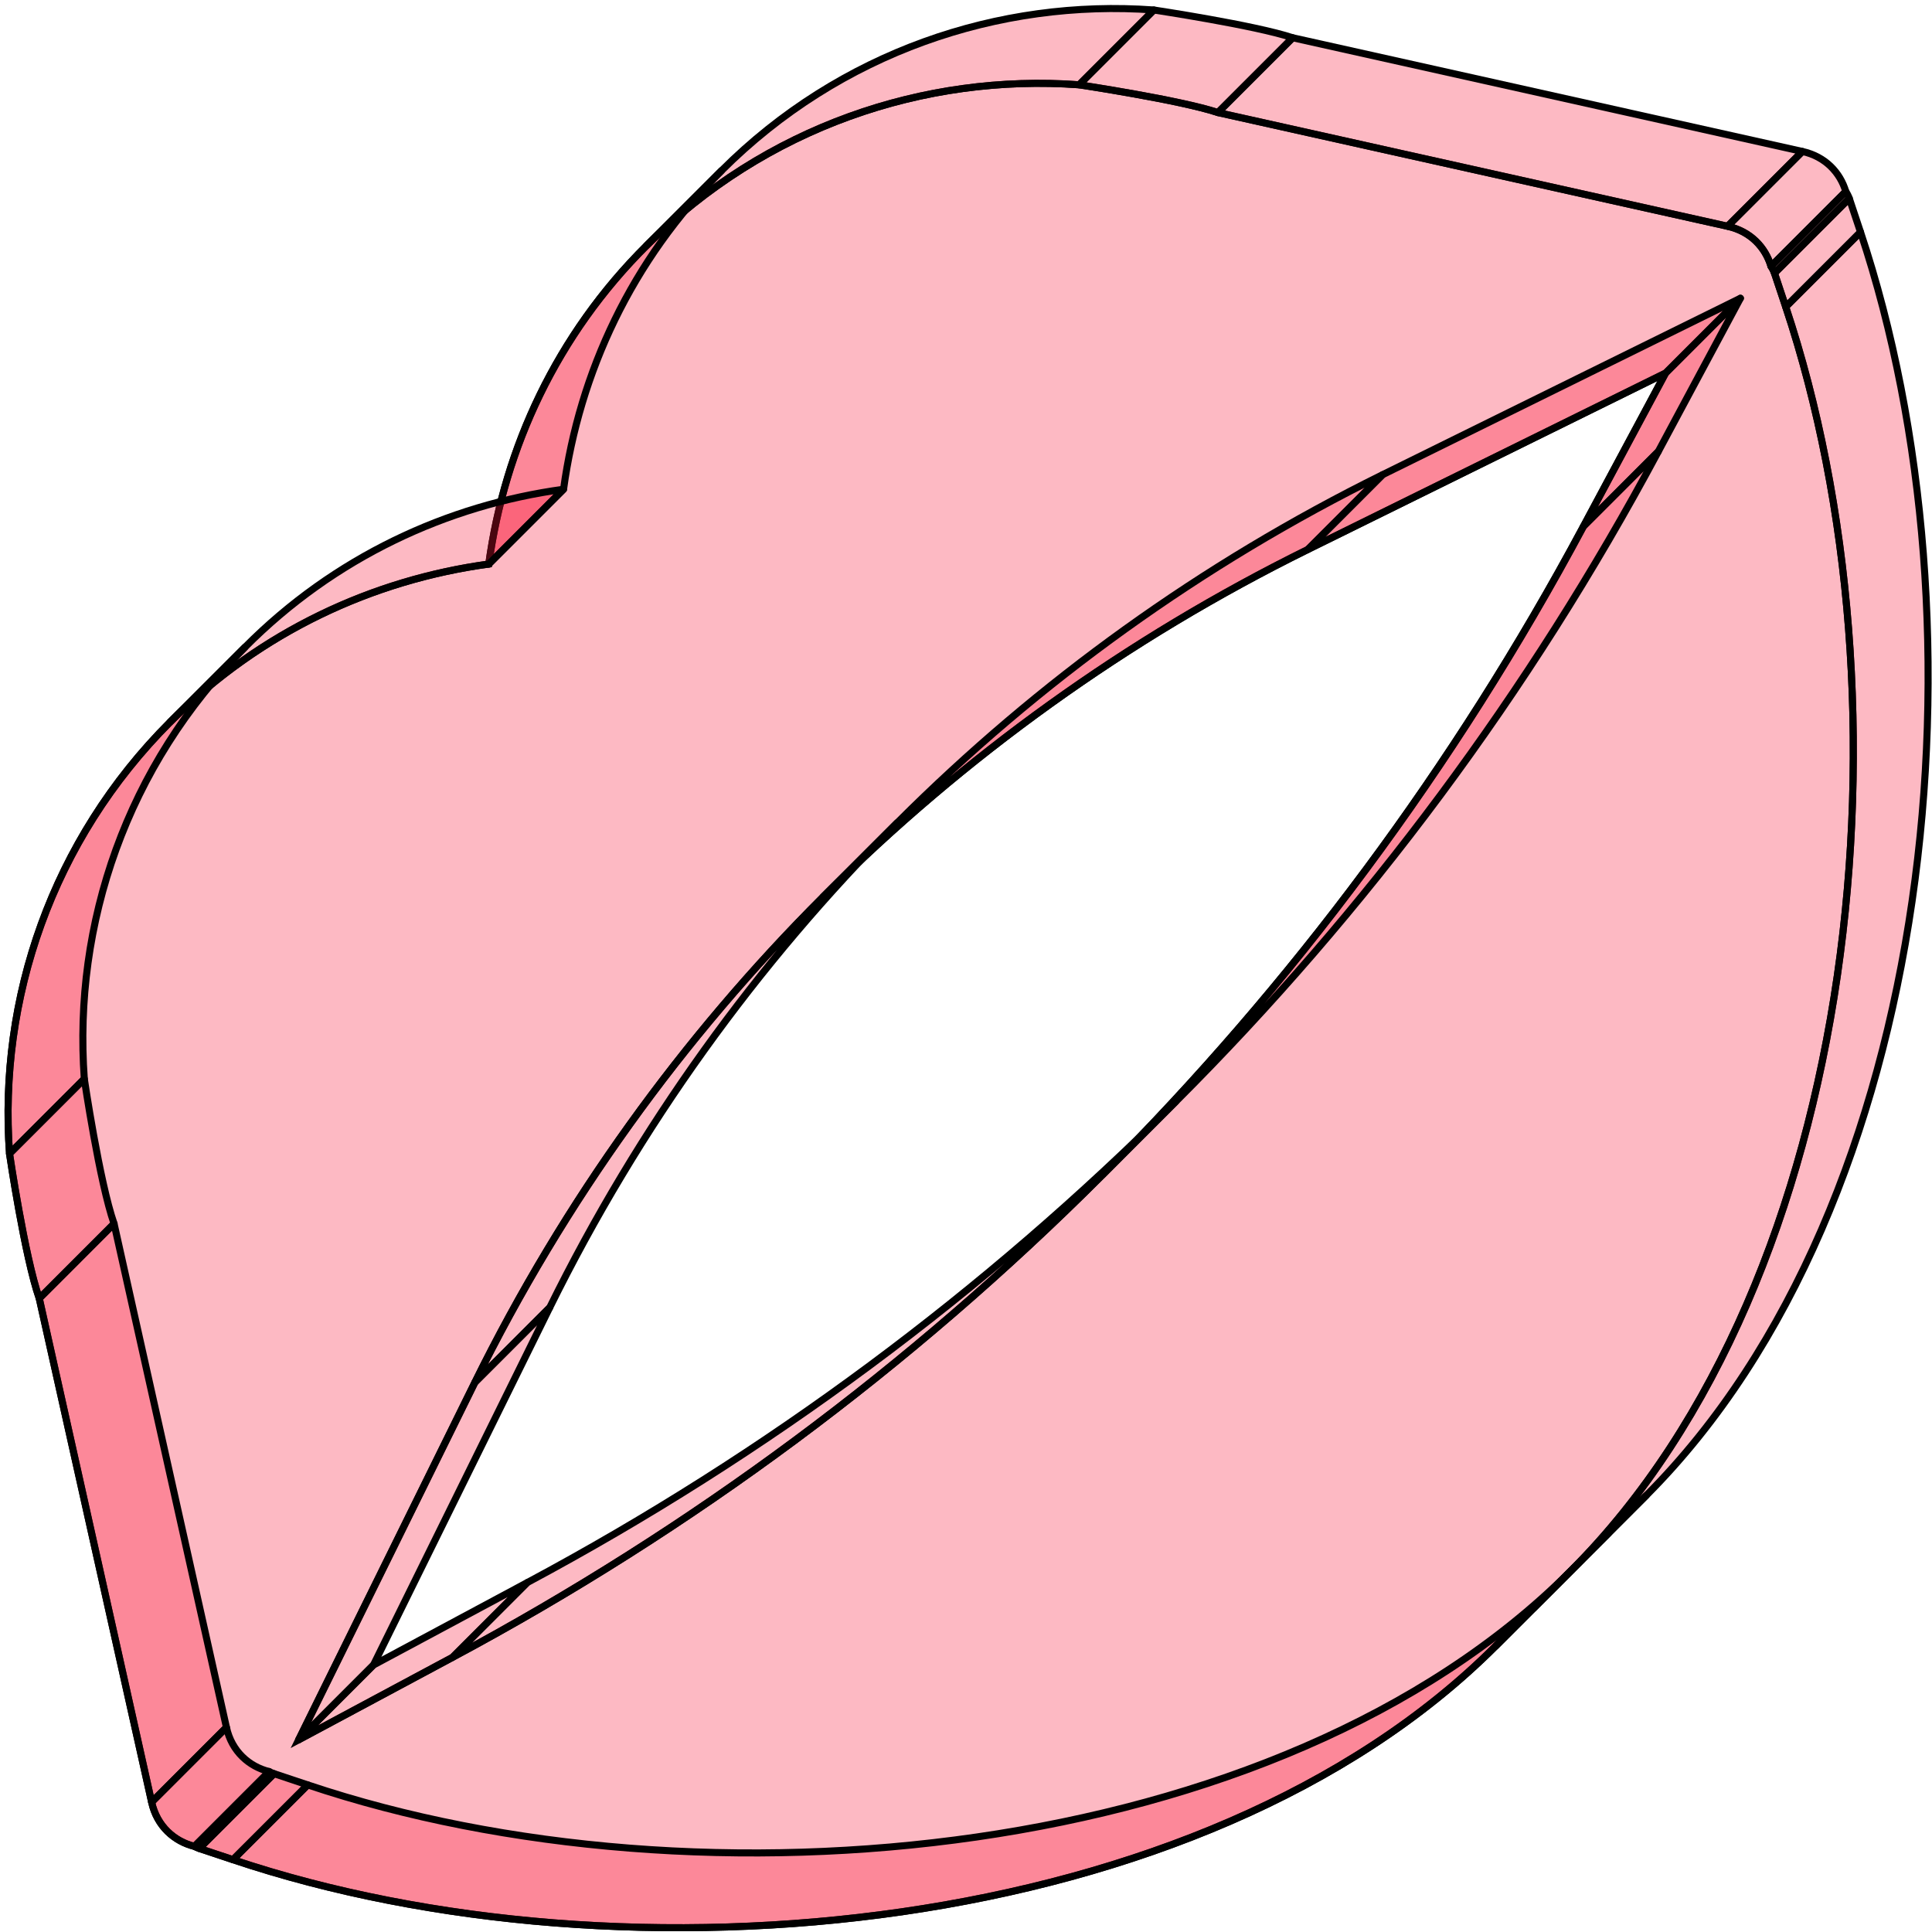 <svg width="274" height="274" viewBox="0 0 274 274" fill="none" xmlns="http://www.w3.org/2000/svg">
<path d="M172.726 15.962L245.007 32.087C248.277 32.805 250.377 35.101 251.169 37.769C251.367 38.06 251.534 38.385 251.663 38.743L253.257 43.525C271.819 99.212 264.319 181.15 222.882 222.681C222.882 222.681 220.186 225.376 217.491 228.071C214.796 230.767 212.1 233.462 212.1 233.462C170.663 274.9 88.632 282.4 33.038 263.743L28.257 262.15C28.014 262.069 27.786 261.969 27.575 261.854C24.744 261.155 22.259 259.014 21.507 255.587L5.57 184.15C3.507 178.243 1.351 163.618 1.351 163.618C-0.243 141.681 7.351 119.181 24.132 102.4C36.788 89.65 52.82 82.243 69.32 79.993C71.57 63.493 78.976 47.462 91.726 34.806C108.507 18.025 131.101 10.431 153.038 12.025C153.038 12.025 167.382 14.181 172.726 15.962ZM42.356 246.742L64.163 235.056C98.209 216.839 129.167 193.802 156.173 166.812C183.229 139.77 206.318 108.76 224.569 74.65L236.221 52.907L185.476 77.931C159.857 90.576 136.672 107.27 116.726 127.204C96.746 147.173 80.018 170.393 67.351 196.056L42.356 246.742Z" fill="#F81536" fill-opacity="0.3" stroke="black"/>
<path d="M261.775 27.162C260.984 24.494 258.884 22.198 255.614 21.48L245.007 32.087C248.277 32.805 250.377 35.1 251.169 37.769L261.775 27.162Z" fill="#F81536" fill-opacity="0.3" stroke="black" stroke-linejoin="round"/>
<path d="M262.27 28.137C262.14 27.779 261.973 27.454 261.776 27.162L251.169 37.769C251.367 38.06 251.534 38.386 251.663 38.743L262.27 28.137Z" fill="#F81536" fill-opacity="0.3" stroke="black" stroke-linejoin="round"/>
<path d="M263.863 32.918L262.269 28.137L251.663 38.743L253.257 43.525L263.863 32.918Z" fill="#F81536" fill-opacity="0.3" stroke="black" stroke-linejoin="round"/>
<path d="M255.614 21.48L183.332 5.355L172.726 15.962L245.007 32.087L255.614 21.48Z" fill="#F81536" fill-opacity="0.3" stroke="black" stroke-linejoin="round"/>
<path d="M246.828 42.3L235.176 64.043L224.569 74.65L236.221 52.907L246.828 42.3Z" fill="#F81536" fill-opacity="0.3" stroke="black" stroke-linejoin="round"/>
<path d="M183.332 5.355C177.989 3.574 163.645 1.418 163.645 1.418L153.038 12.025C153.038 12.025 167.382 14.181 172.726 15.962L183.332 5.355Z" fill="#F81536" fill-opacity="0.3" stroke="black" stroke-linejoin="round"/>
<path d="M196.082 67.324L246.828 42.3L236.221 52.907L185.476 77.931L196.082 67.324Z" fill="#F81536" fill-opacity="0.3" stroke="black" stroke-linejoin="round"/>
<path d="M233.488 212.074C274.926 170.543 282.426 88.606 263.863 32.918L253.257 43.525C271.819 99.212 264.319 181.15 222.882 222.681L233.488 212.074Z" fill="#F81536" fill-opacity="0.3" stroke="black" stroke-linejoin="round"/>
<path d="M163.645 1.418C141.707 -0.176 119.114 7.418 102.332 24.199L91.726 34.806C108.507 18.025 131.101 10.431 153.038 12.025L163.645 1.418Z" fill="#F81536" fill-opacity="0.3" stroke="black" stroke-linejoin="round"/>
<path d="M235.176 64.043C216.924 98.153 193.836 129.164 166.779 156.205L156.325 166.659C183.316 139.654 206.352 108.696 224.569 74.65L235.176 64.043Z" fill="#F81536" fill-opacity="0.3" stroke="black" stroke-linejoin="round"/>
<path d="M127.333 116.598C147.278 96.663 170.464 79.97 196.083 67.324L185.476 77.931C159.857 90.576 136.672 107.27 116.726 127.204L127.333 116.598Z" fill="#F81536" fill-opacity="0.3" stroke="black" stroke-linejoin="round"/>
<path d="M101.922 24.609C89.424 37.201 82.152 53.064 79.926 69.387L69.32 79.993C71.57 63.493 78.976 47.462 91.726 34.806L101.922 24.609C102.059 24.472 102.195 24.335 102.332 24.199L101.922 24.609Z" fill="#F81536" fill-opacity="0.3"/>
<path d="M79.926 69.387C82.176 52.887 89.582 36.855 102.332 24.199L91.726 34.806C78.976 47.462 71.57 63.493 69.32 79.993L79.926 69.387Z" stroke="black" stroke-linejoin="round"/>
<path d="M233.488 212.074C233.488 212.074 230.793 214.77 228.098 217.465L217.491 228.071C220.187 225.376 222.882 222.681 222.882 222.681L233.488 212.074Z" stroke="black" stroke-linejoin="round"/>
<path d="M228.098 217.465C225.403 220.16 222.707 222.855 222.707 222.855L212.101 233.462C212.101 233.462 214.796 230.767 217.491 228.071L228.098 217.465Z" stroke="black" stroke-linejoin="round"/>
<path d="M34.739 91.793C47.395 79.043 63.426 71.637 79.926 69.387L69.32 79.993C52.997 82.219 37.134 89.491 24.542 101.99L24.132 102.4C24.268 102.262 24.405 102.126 24.542 101.99L34.739 91.793Z" fill="#F81536" fill-opacity="0.3" stroke="black" stroke-linejoin="round"/>
<path d="M77.957 185.449C90.603 159.831 107.296 136.645 127.231 116.699L116.726 127.205C96.746 147.173 80.018 170.394 67.351 196.056L77.957 185.449Z" fill="#F81536" fill-opacity="0.3" stroke="black" stroke-linejoin="round"/>
<path d="M166.78 156.205C139.774 183.196 108.816 206.232 74.77 224.449L64.163 235.056C98.209 216.839 129.167 193.802 156.173 166.812L166.78 156.205Z" fill="#F81536" fill-opacity="0.3" stroke="black" stroke-linejoin="round"/>
<path d="M34.739 91.793C17.957 108.574 10.364 131.074 11.957 153.012L1.351 163.618C-0.243 141.681 7.351 119.181 24.132 102.4L34.739 91.793Z" fill="#F81536" fill-opacity="0.3" stroke="black" stroke-linejoin="round"/>
<path d="M43.645 253.137C99.238 271.793 181.27 264.293 222.707 222.855L212.101 233.462C170.663 274.9 88.632 282.4 33.038 263.743L43.645 253.137Z" fill="#F81536" fill-opacity="0.3" stroke="black" stroke-linejoin="round"/>
<path d="M52.963 236.136L77.957 185.449L67.351 196.056L42.356 246.742L52.963 236.136Z" fill="#F81536" fill-opacity="0.3" stroke="black" stroke-linejoin="round"/>
<path d="M11.957 153.012C11.957 153.012 14.114 167.637 16.176 173.543L5.57 184.15C3.507 178.243 1.351 163.618 1.351 163.618L11.957 153.012Z" fill="#F81536" fill-opacity="0.3" stroke="black" stroke-linejoin="round"/>
<path d="M74.769 224.449L52.963 236.136L42.356 246.742L64.163 235.056L74.769 224.449Z" fill="#F81536" fill-opacity="0.3" stroke="black" stroke-linejoin="round"/>
<path d="M16.176 173.543L32.114 244.98L21.507 255.587L5.57 184.15L16.176 173.543Z" fill="#F81536" fill-opacity="0.3" stroke="black" stroke-linejoin="round"/>
<path d="M38.863 251.543L43.645 253.137L33.038 263.743L28.257 262.15L38.863 251.543Z" fill="#F81536" fill-opacity="0.3" stroke="black" stroke-linejoin="round"/>
<path d="M38.181 251.247C38.393 251.363 38.62 251.462 38.863 251.543L28.257 262.15C28.014 262.069 27.786 261.969 27.575 261.854L38.181 251.247Z" fill="#F81536" fill-opacity="0.3" stroke="black" stroke-linejoin="round"/>
<path d="M32.114 244.98C32.866 248.407 35.351 250.549 38.181 251.247L27.575 261.854C24.744 261.155 22.259 259.014 21.507 255.587L32.114 244.98Z" fill="#F81536" fill-opacity="0.3" stroke="black" stroke-linejoin="round"/>
</svg>
